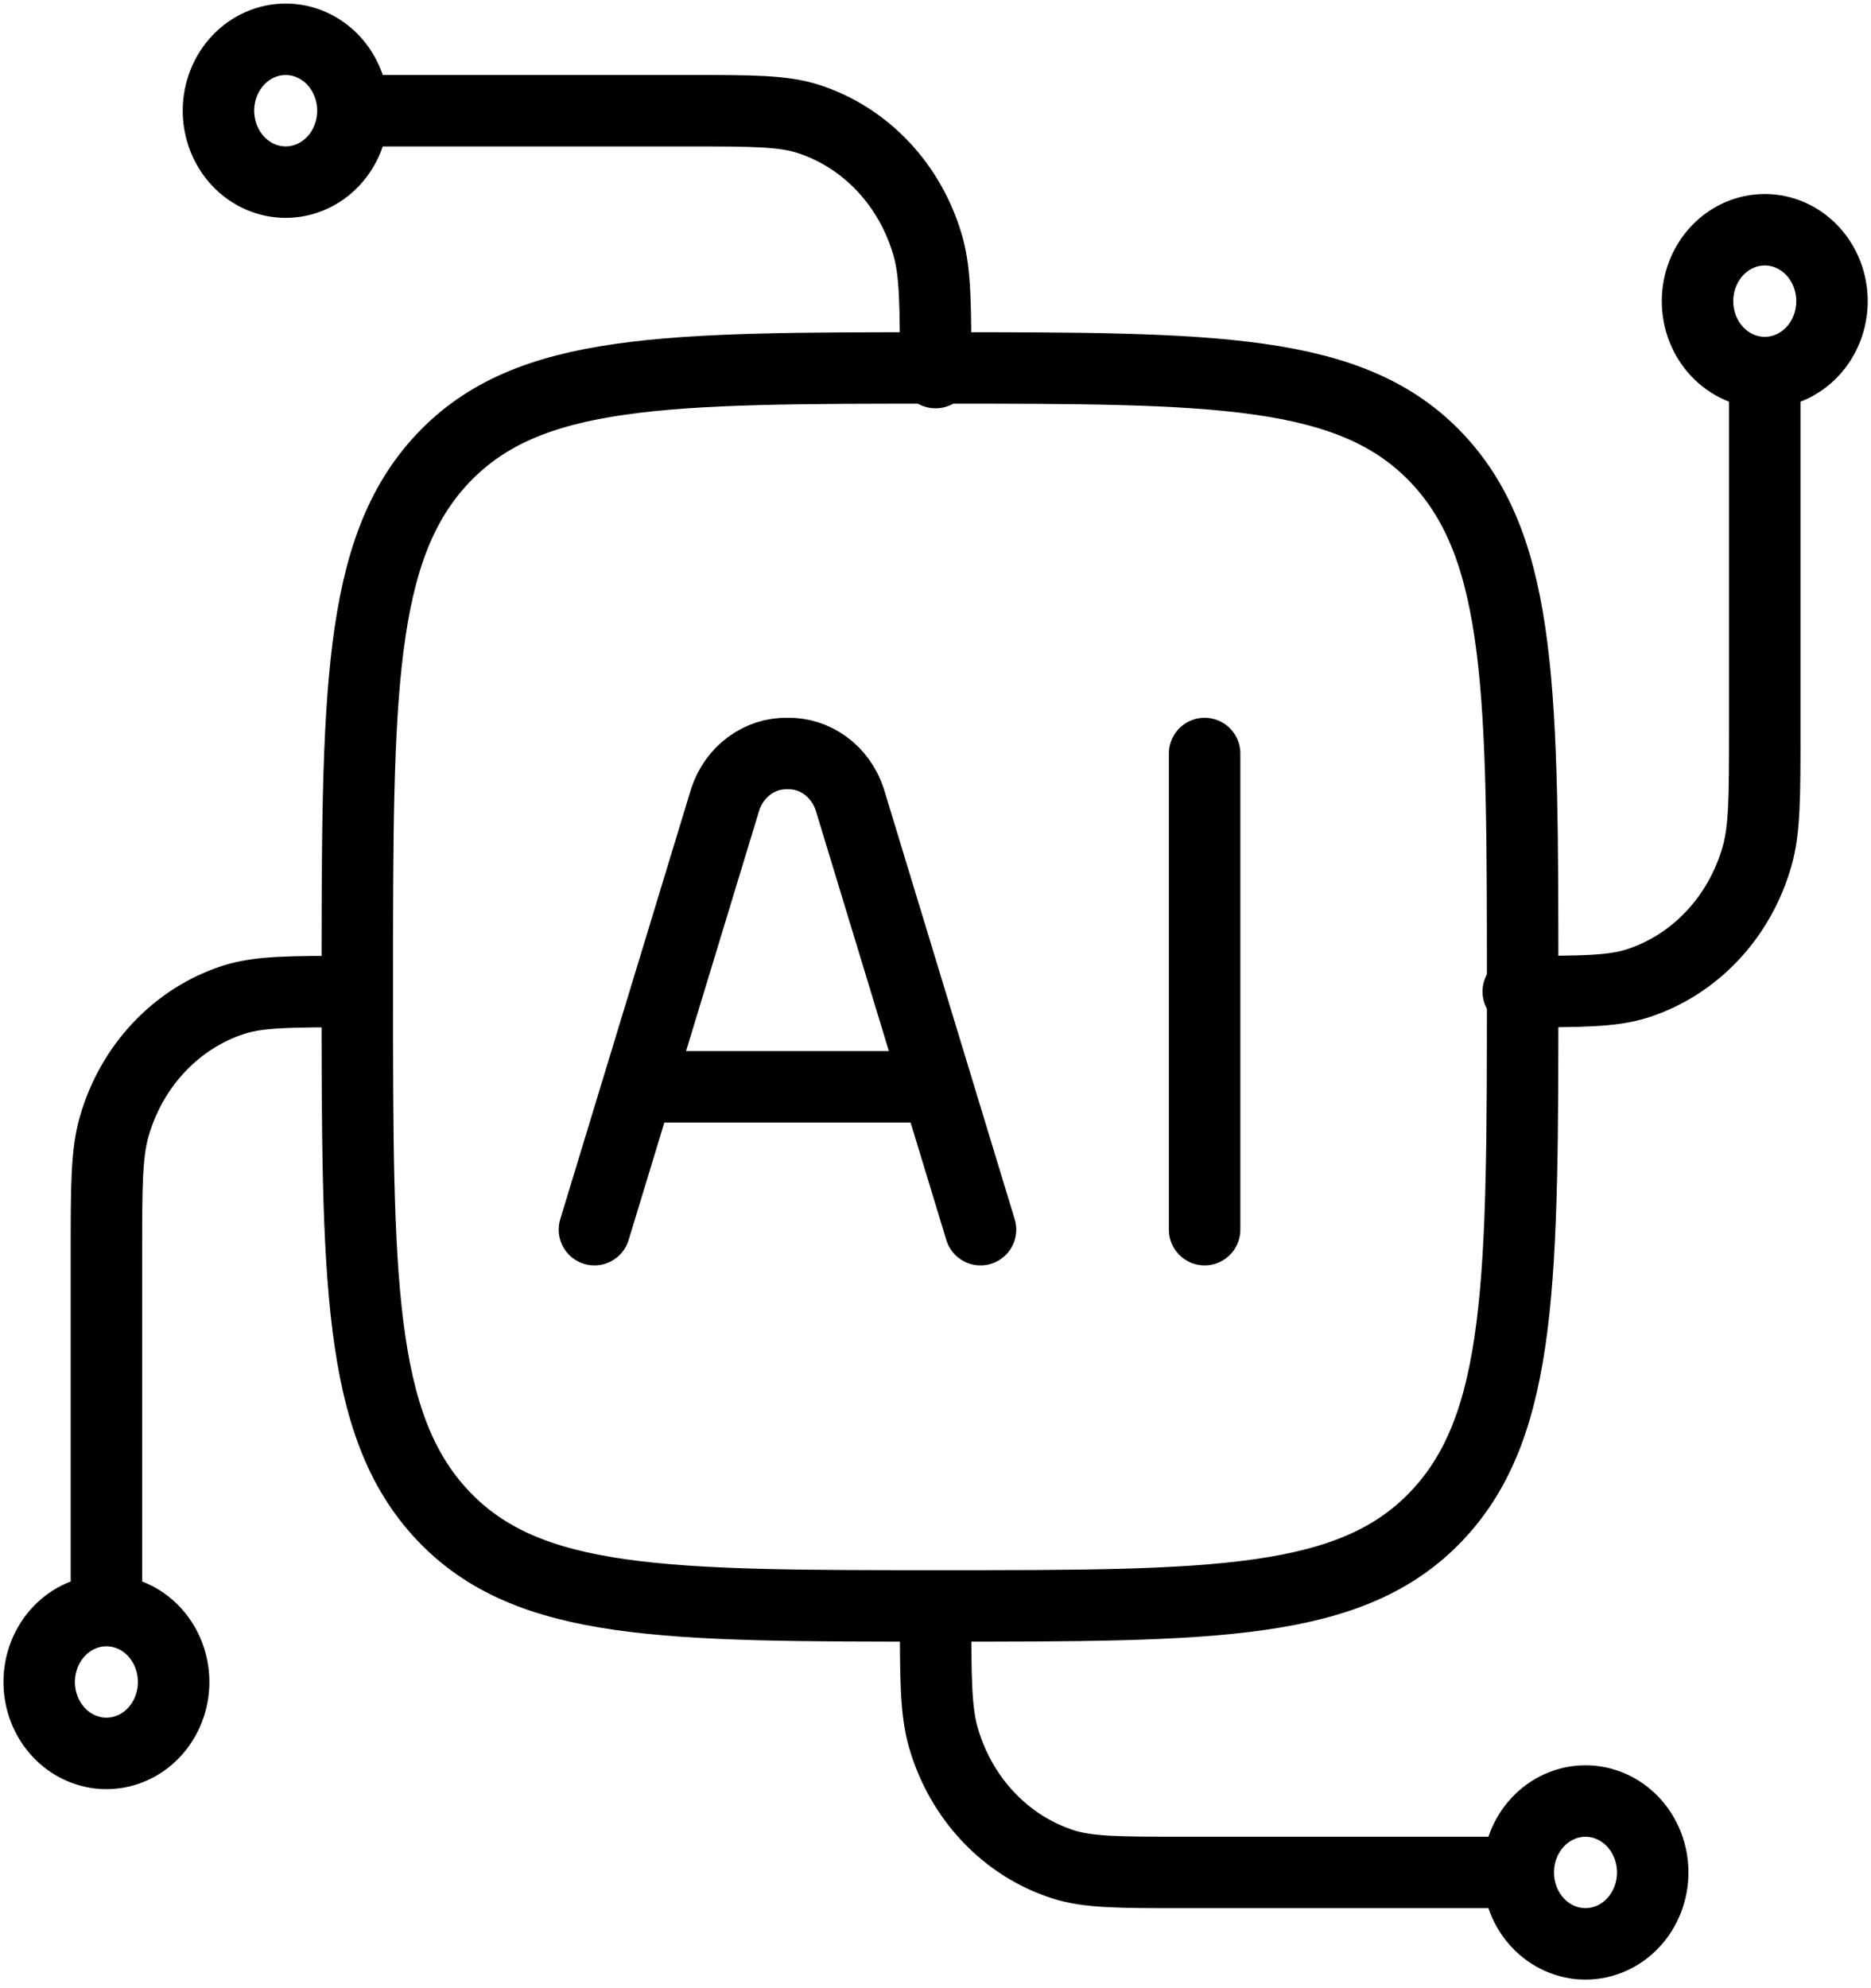 <svg xmlns="http://www.w3.org/2000/svg" width="144" height="153" viewBox="0 0 144 153" fill="none"><path d="M135.824 28.672C134.451 28.672 133.135 28.093 132.165 27.063C131.194 26.032 130.649 24.634 130.649 23.176C130.649 21.718 131.194 20.321 132.165 19.29C133.135 18.259 134.451 17.68 135.824 17.68C137.196 17.68 138.512 18.259 139.482 19.29C140.453 20.321 140.998 21.718 140.998 23.176C140.998 24.634 140.453 26.032 139.482 27.063C138.512 28.093 137.196 28.672 135.824 28.672ZM135.824 28.672V56.154C135.824 61.269 135.824 63.826 135.23 65.9C134.572 68.207 133.389 70.306 131.785 72.012C130.181 73.717 128.205 74.976 126.034 75.676C124.074 76.306 121.667 76.306 116.851 76.306M8.19 123.94C9.562 123.94 10.878 124.519 11.849 125.55C12.819 126.581 13.364 127.979 13.364 129.436C13.364 130.894 12.819 132.292 11.849 133.323C10.878 134.354 9.562 134.933 8.19 134.933C6.818 134.933 5.502 134.354 4.531 133.323C3.561 132.292 3.016 130.894 3.016 129.436C3.016 127.979 3.561 126.581 4.531 125.55C5.502 124.519 6.818 123.94 8.19 123.94ZM8.19 123.94V96.459C8.19 91.344 8.19 88.786 8.783 86.713C9.441 84.405 10.624 82.306 12.229 80.601C13.833 78.896 15.808 77.637 17.98 76.937C19.939 76.306 22.347 76.306 27.163 76.306M27.163 8.52C27.163 9.977 26.617 11.375 25.647 12.406C24.677 13.437 23.36 14.016 21.988 14.016C20.616 14.016 19.3 13.437 18.329 12.406C17.359 11.375 16.814 9.977 16.814 8.52C16.814 7.062 17.359 5.664 18.329 4.633C19.3 3.603 20.616 3.023 21.988 3.023C23.36 3.023 24.677 3.603 25.647 4.633C26.617 5.664 27.163 7.062 27.163 8.52ZM27.163 8.52H53.034C57.85 8.52 60.258 8.52 62.21 9.15C64.382 9.849 66.358 11.106 67.964 12.81C69.569 14.514 70.754 16.612 71.413 18.919C72.007 21 72.007 23.557 72.007 28.672M116.851 144.093C116.851 142.635 117.396 141.237 118.367 140.207C119.337 139.176 120.653 138.597 122.025 138.597C123.398 138.597 124.714 139.176 125.684 140.207C126.655 141.237 127.2 142.635 127.2 144.093C127.2 145.551 126.655 146.949 125.684 147.979C124.714 149.01 123.398 149.589 122.025 149.589C120.653 149.589 119.337 149.01 118.367 147.979C117.396 146.949 116.851 145.551 116.851 144.093ZM116.851 144.093H90.979C86.164 144.093 83.756 144.093 81.803 143.463C79.632 142.764 77.655 141.507 76.05 139.803C74.445 138.099 73.26 136.001 72.6 133.694C72.007 131.613 72.007 129.055 72.007 123.94" stroke="black" stroke-width="5.5" stroke-linecap="round" stroke-linejoin="round"></path><path d="M27.5 75.949C27.5 53.495 27.5 42.269 34.068 35.292C40.636 28.315 51.205 28.315 72.344 28.315C93.483 28.315 104.053 28.315 110.621 35.292C117.189 42.269 117.189 53.495 117.189 75.949C117.189 98.403 117.189 109.63 110.621 116.607C104.053 123.583 93.483 123.583 72.344 123.583C51.205 123.583 40.636 123.583 34.068 116.607C27.5 109.63 27.5 98.403 27.5 75.949Z" stroke="black" stroke-width="5.5" stroke-linecap="round" stroke-linejoin="round"></path><path d="M75.465 94.628L65.392 61.497C65.042 60.451 64.392 59.549 63.532 58.919C62.673 58.289 61.648 57.963 60.604 57.987C59.561 57.964 58.538 58.291 57.679 58.921C56.821 59.551 56.172 60.453 55.823 61.497L45.75 94.628M92.712 57.987V94.628M49.455 83.636H71.753" stroke="black" stroke-width="5.5" stroke-linecap="round" stroke-linejoin="round"></path></svg>